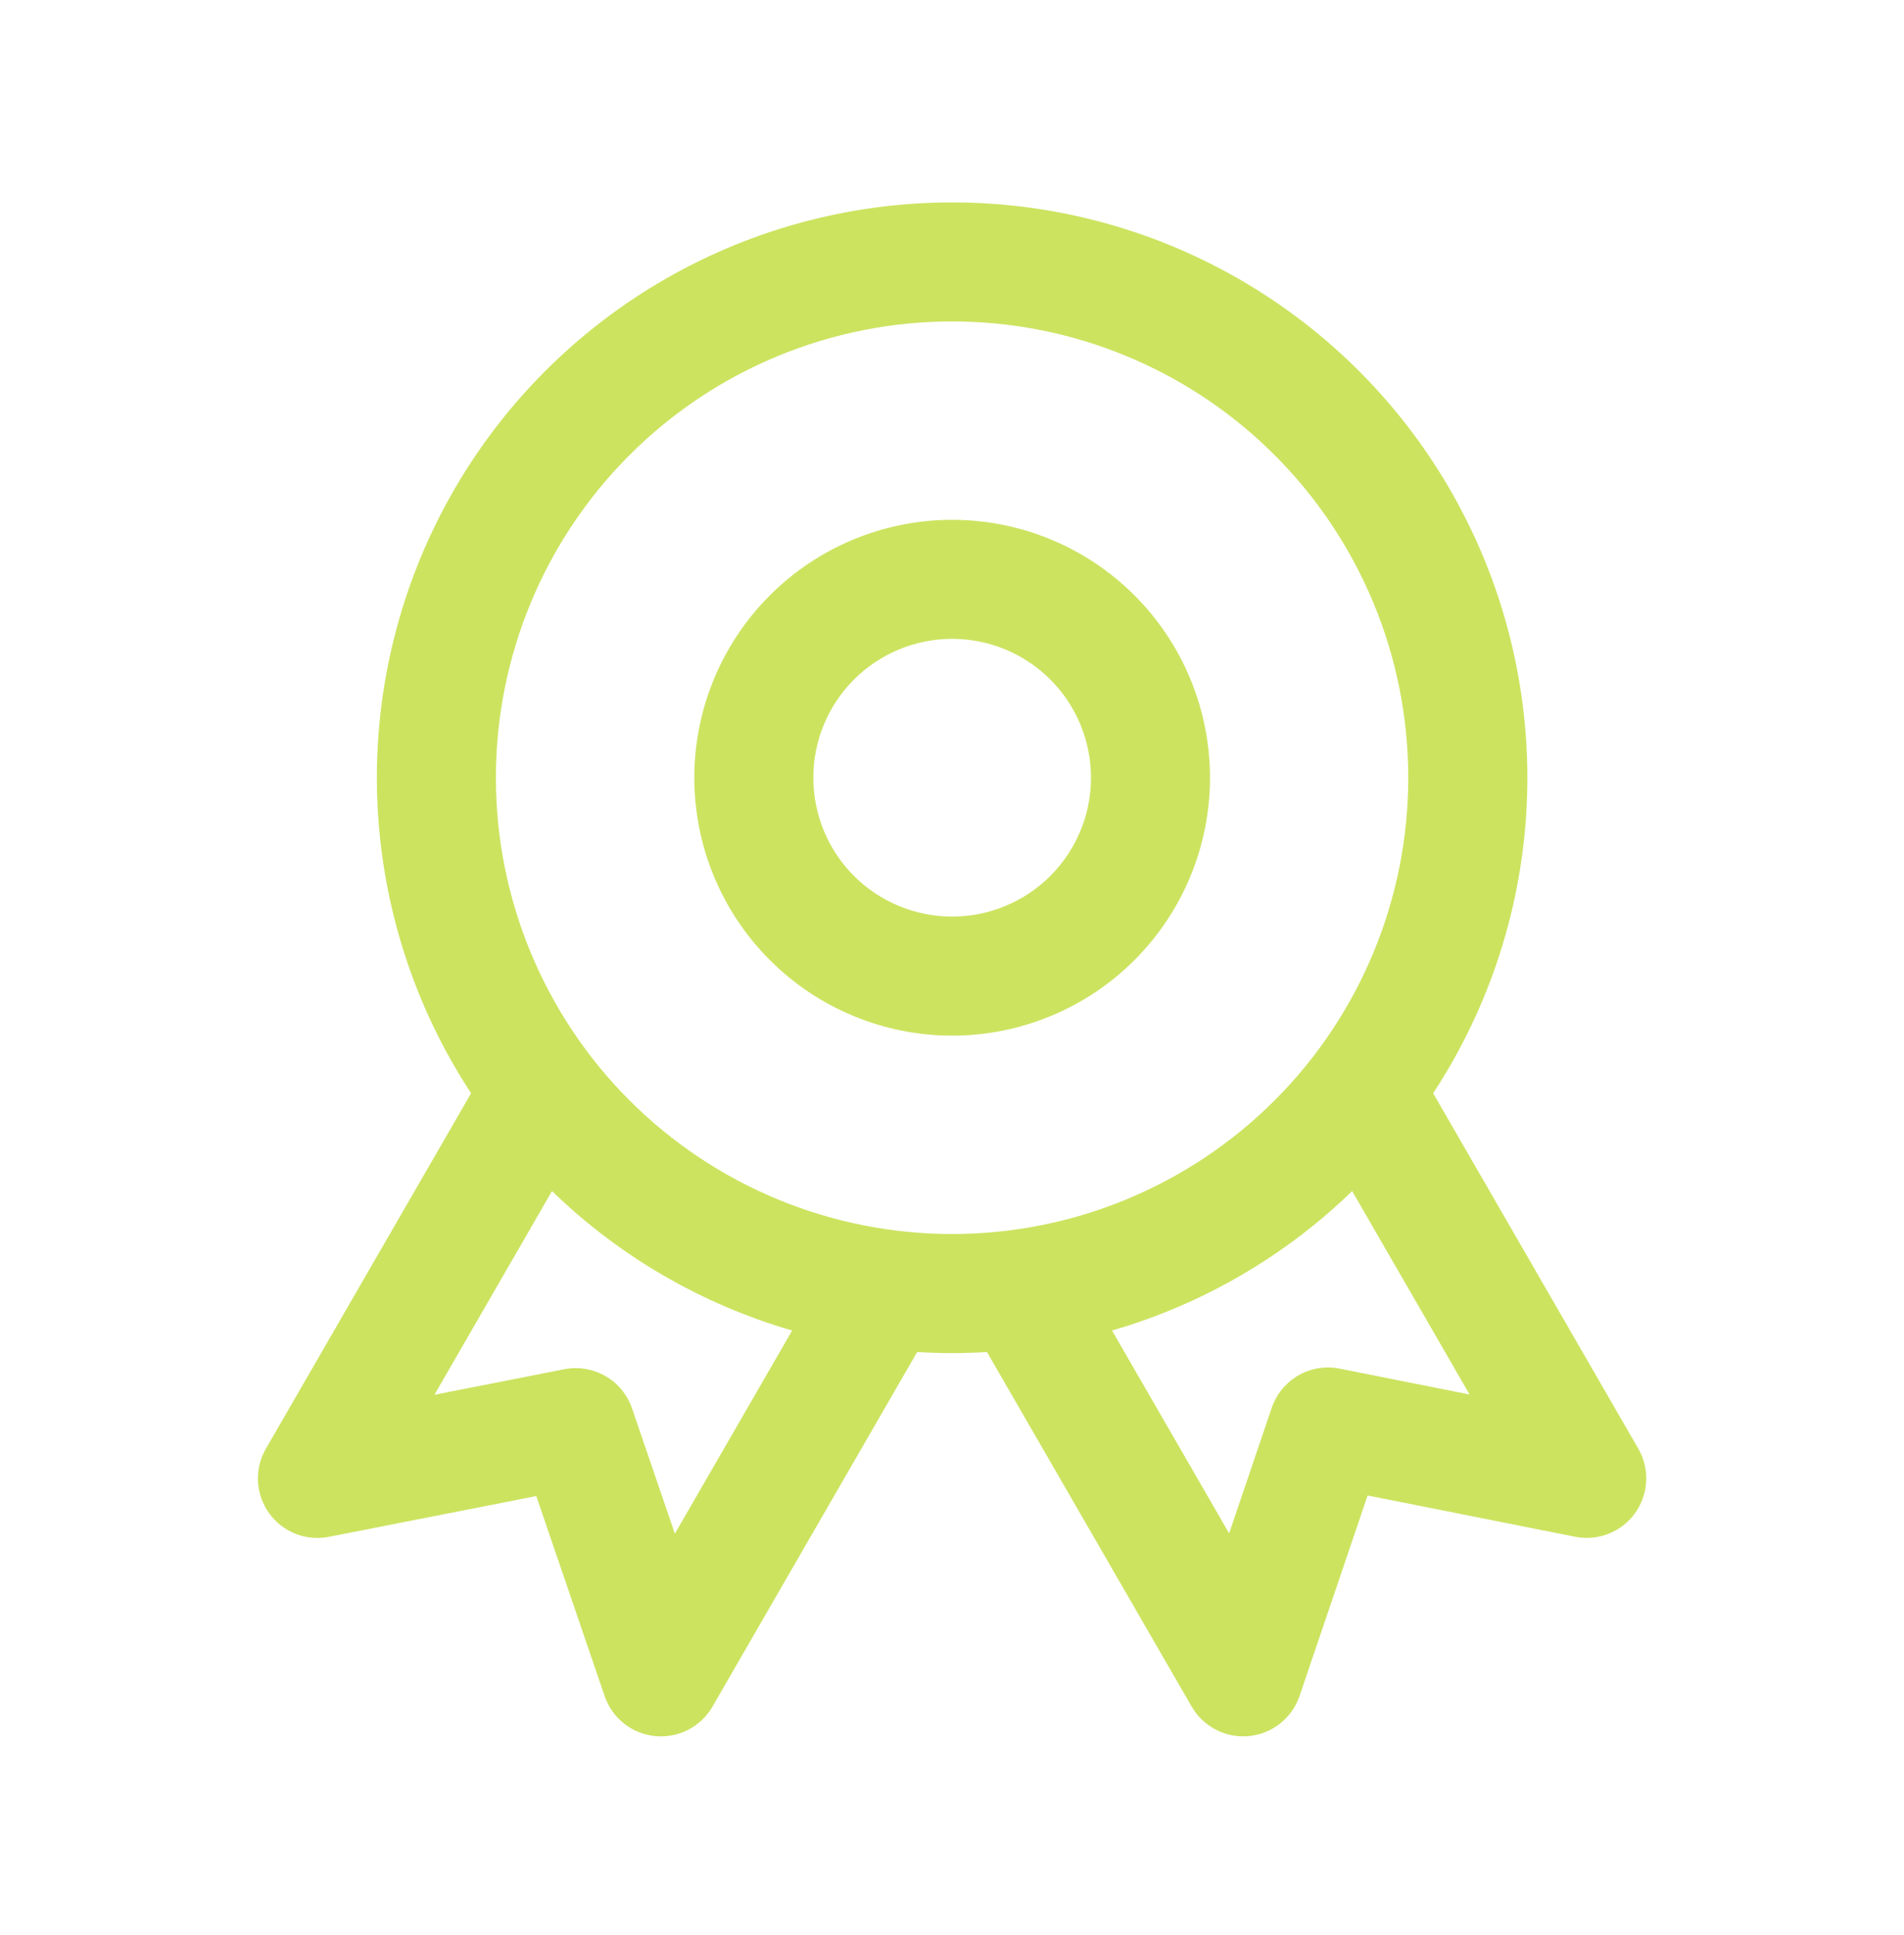 <svg width="62" height="63" viewBox="0 0 62 63" fill="none" xmlns="http://www.w3.org/2000/svg">
<path fill-rule="evenodd" clip-rule="evenodd" d="M31.005 16.922C28.779 16.922 26.643 17.807 25.069 19.381C23.494 20.956 22.609 23.091 22.609 25.318C22.609 27.545 23.494 29.68 25.069 31.255C26.643 32.83 28.779 33.714 31.005 33.714C33.232 33.714 35.367 32.83 36.942 31.255C38.517 29.68 39.401 27.545 39.401 25.318C39.401 23.091 38.517 20.956 36.942 19.381C35.367 17.807 33.232 16.922 31.005 16.922ZM26.484 25.318C26.484 24.119 26.961 22.969 27.808 22.122C28.656 21.274 29.806 20.797 31.005 20.797C32.204 20.797 33.354 21.274 34.202 22.122C35.05 22.969 35.526 24.119 35.526 25.318C35.526 26.517 35.05 27.667 34.202 28.515C33.354 29.363 32.204 29.839 31.005 29.839C29.806 29.839 28.656 29.363 27.808 28.515C26.961 27.667 26.484 26.517 26.484 25.318Z" fill="#CCE360"/>
<path fill-rule="evenodd" clip-rule="evenodd" d="M31.003 6.589C27.625 6.589 24.309 7.502 21.408 9.232C18.507 10.963 16.127 13.446 14.522 16.418C12.917 19.39 12.145 22.741 12.289 26.116C12.433 29.491 13.487 32.765 15.34 35.59L8.657 47.163C8.471 47.485 8.382 47.854 8.401 48.225C8.419 48.597 8.544 48.955 8.761 49.258C8.977 49.56 9.276 49.794 9.622 49.931C9.968 50.068 10.346 50.102 10.71 50.03L17.463 48.703L19.688 55.212C19.808 55.565 20.026 55.876 20.318 56.107C20.61 56.339 20.963 56.481 21.333 56.517C21.704 56.554 22.078 56.482 22.409 56.312C22.74 56.141 23.015 55.879 23.201 55.556L29.866 44.014C30.623 44.061 31.382 44.061 32.139 44.014L38.804 55.556C38.99 55.879 39.266 56.141 39.597 56.311C39.928 56.482 40.302 56.553 40.673 56.516C41.043 56.48 41.396 56.337 41.688 56.105C41.979 55.874 42.198 55.563 42.318 55.21L44.534 48.684L51.292 50.028C51.657 50.1 52.035 50.066 52.382 49.929C52.728 49.792 53.027 49.559 53.244 49.257C53.461 48.954 53.586 48.595 53.605 48.224C53.623 47.852 53.534 47.483 53.348 47.16L46.668 35.59C48.521 32.764 49.575 29.491 49.719 26.116C49.862 22.741 49.091 19.389 47.485 16.417C45.88 13.444 43.5 10.962 40.598 9.232C37.697 7.501 34.381 6.588 31.003 6.589ZM16.148 25.318C16.148 21.379 17.713 17.6 20.499 14.815C23.285 12.029 27.063 10.464 31.003 10.464C34.942 10.464 38.72 12.029 41.506 14.815C44.292 17.6 45.857 21.379 45.857 25.318C45.857 29.258 44.292 33.036 41.506 35.822C38.72 38.607 34.942 40.172 31.003 40.172C27.063 40.172 23.285 38.607 20.499 35.822C17.713 33.036 16.148 29.258 16.148 25.318ZM25.795 43.314C22.856 42.463 20.171 40.904 17.975 38.775L14.146 45.406L18.375 44.574C18.835 44.484 19.311 44.563 19.717 44.798C20.123 45.032 20.43 45.405 20.581 45.848L21.976 49.927L25.795 43.314ZM40.024 49.917L36.211 43.314C39.149 42.463 41.834 40.904 44.03 38.775L47.854 45.396L43.622 44.554C43.161 44.462 42.683 44.542 42.276 44.777C41.869 45.012 41.562 45.387 41.411 45.832L40.024 49.917Z" fill="#CCE360"/>
</svg>
